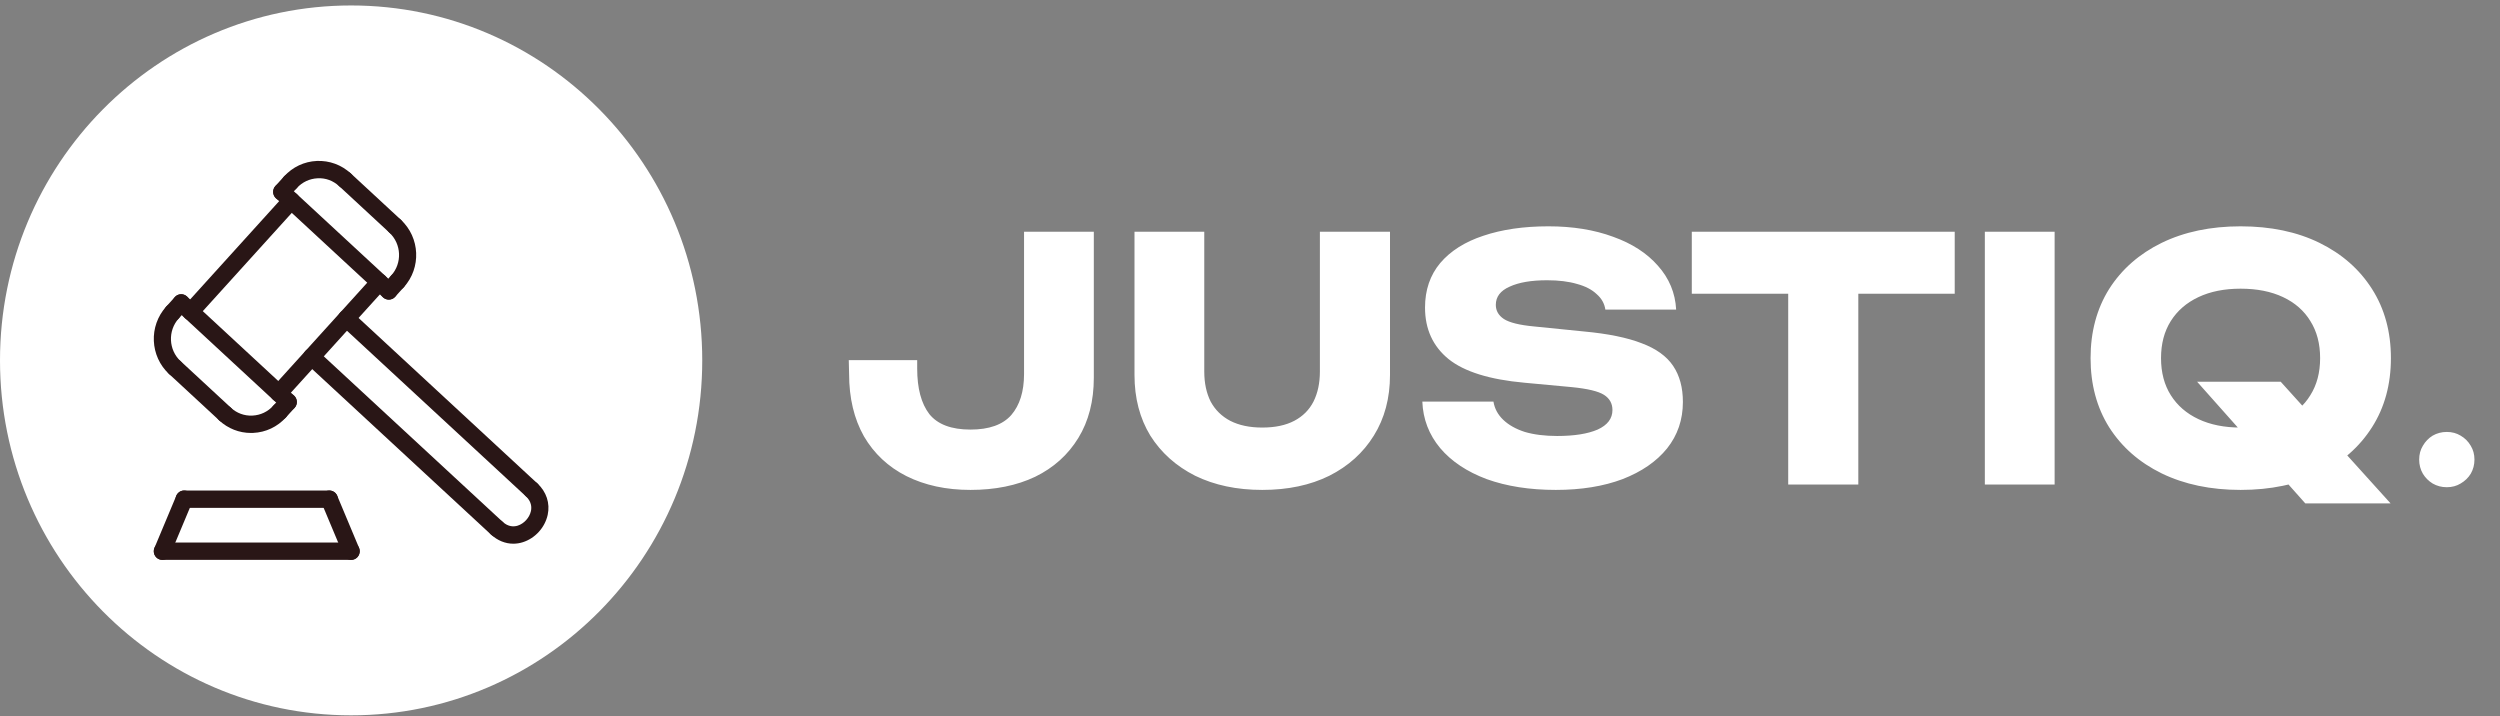 <svg xmlns="http://www.w3.org/2000/svg" width="178" height="51" viewBox="0 0 178 51" fill="none"><rect x="0" y="0" width="178" height="51" fill="#808080" stroke="none"/><path d="M60.432 25.642H65.304V26.242C65.304 27.65 65.592 28.73 66.168 29.482C66.76 30.218 67.736 30.586 69.096 30.586C70.424 30.586 71.392 30.242 72 29.554C72.608 28.85 72.912 27.874 72.912 26.626V16.498H77.88V26.89C77.88 28.554 77.512 29.986 76.776 31.186C76.04 32.386 75.016 33.306 73.704 33.946C72.392 34.57 70.856 34.882 69.096 34.882C67.368 34.882 65.848 34.554 64.536 33.898C63.24 33.242 62.232 32.298 61.512 31.066C60.808 29.818 60.456 28.338 60.456 26.626L60.432 25.642ZM85.744 26.458C85.744 27.274 85.896 27.986 86.2 28.594C86.52 29.186 86.984 29.642 87.592 29.962C88.216 30.282 88.976 30.442 89.872 30.442C90.784 30.442 91.544 30.282 92.152 29.962C92.76 29.642 93.216 29.186 93.52 28.594C93.824 27.986 93.976 27.274 93.976 26.458V16.498H98.968V26.698C98.968 28.346 98.584 29.786 97.816 31.018C97.064 32.234 96.008 33.186 94.648 33.874C93.288 34.546 91.696 34.882 89.872 34.882C88.064 34.882 86.472 34.546 85.096 33.874C83.736 33.186 82.672 32.234 81.904 31.018C81.152 29.786 80.776 28.346 80.776 26.698V16.498H85.744V26.458ZM101.27 28.594H106.334C106.414 29.09 106.646 29.522 107.03 29.89C107.414 30.258 107.926 30.546 108.566 30.754C109.222 30.946 109.99 31.042 110.87 31.042C112.086 31.042 113.046 30.89 113.75 30.586C114.454 30.266 114.806 29.802 114.806 29.194C114.806 28.73 114.606 28.37 114.206 28.114C113.806 27.858 113.038 27.674 111.902 27.562L108.542 27.25C106.062 27.026 104.262 26.466 103.142 25.57C102.022 24.658 101.462 23.434 101.462 21.898C101.462 20.65 101.822 19.594 102.542 18.73C103.278 17.866 104.302 17.218 105.614 16.786C106.942 16.338 108.486 16.114 110.246 16.114C111.974 16.114 113.51 16.362 114.854 16.858C116.198 17.338 117.262 18.026 118.046 18.922C118.846 19.818 119.278 20.858 119.342 22.042H114.302C114.238 21.61 114.03 21.242 113.678 20.938C113.342 20.618 112.878 20.378 112.286 20.218C111.694 20.042 110.982 19.954 110.15 19.954C109.03 19.954 108.142 20.106 107.486 20.41C106.83 20.698 106.502 21.13 106.502 21.706C106.502 22.122 106.694 22.458 107.078 22.714C107.478 22.97 108.19 23.146 109.214 23.242L112.79 23.602C114.502 23.762 115.87 24.042 116.894 24.442C117.918 24.826 118.662 25.362 119.126 26.05C119.59 26.738 119.822 27.594 119.822 28.618C119.822 29.882 119.446 30.986 118.694 31.93C117.942 32.858 116.886 33.586 115.526 34.114C114.166 34.626 112.582 34.882 110.774 34.882C108.918 34.882 107.278 34.626 105.854 34.114C104.446 33.586 103.342 32.85 102.542 31.906C101.742 30.946 101.318 29.842 101.27 28.594ZM127.32 18.682H132.312V34.498H127.32V18.682ZM120.456 16.498H139.176V20.914H120.456V16.498ZM141.321 16.498H146.289V34.498H141.321V16.498ZM156.433 27.178H162.385L170.209 35.842H164.137L156.433 27.178ZM159.529 34.882C157.401 34.882 155.529 34.49 153.913 33.706C152.313 32.922 151.065 31.826 150.169 30.418C149.289 29.01 148.849 27.37 148.849 25.498C148.849 23.626 149.289 21.986 150.169 20.578C151.065 19.17 152.313 18.074 153.913 17.29C155.529 16.506 157.401 16.114 159.529 16.114C161.673 16.114 163.545 16.506 165.145 17.29C166.745 18.074 167.993 19.17 168.889 20.578C169.785 21.986 170.233 23.626 170.233 25.498C170.233 27.37 169.785 29.01 168.889 30.418C167.993 31.826 166.745 32.922 165.145 33.706C163.545 34.49 161.673 34.882 159.529 34.882ZM159.529 30.442C160.697 30.442 161.705 30.242 162.553 29.842C163.401 29.442 164.049 28.874 164.497 28.138C164.961 27.402 165.193 26.522 165.193 25.498C165.193 24.474 164.961 23.594 164.497 22.858C164.049 22.122 163.401 21.554 162.553 21.154C161.705 20.754 160.697 20.554 159.529 20.554C158.377 20.554 157.377 20.754 156.529 21.154C155.681 21.554 155.025 22.122 154.561 22.858C154.097 23.594 153.865 24.474 153.865 25.498C153.865 26.522 154.097 27.402 154.561 28.138C155.025 28.874 155.681 29.442 156.529 29.842C157.377 30.242 158.377 30.442 159.529 30.442ZM174.213 34.69C173.845 34.69 173.509 34.602 173.205 34.426C172.917 34.25 172.685 34.018 172.509 33.73C172.333 33.426 172.245 33.09 172.245 32.722C172.245 32.354 172.333 32.026 172.509 31.738C172.685 31.434 172.917 31.194 173.205 31.018C173.509 30.842 173.845 30.754 174.213 30.754C174.581 30.754 174.909 30.842 175.197 31.018C175.501 31.194 175.741 31.434 175.917 31.738C176.093 32.026 176.181 32.354 176.181 32.722C176.181 33.09 176.093 33.426 175.917 33.73C175.741 34.018 175.501 34.25 175.197 34.426C174.909 34.602 174.581 34.69 174.213 34.69Z" fill="white"></path><ellipse cx="25" cy="25.66" rx="25" ry="25.271" fill="white"></ellipse><path d="M36.548 38.712C35.977 38.712 35.422 38.488 34.958 38.058C34.708 37.829 34.691 37.438 34.919 37.186C35.148 36.934 35.534 36.917 35.782 37.148C36.197 37.53 36.601 37.509 36.864 37.425C37.315 37.282 37.7 36.855 37.802 36.39C37.862 36.115 37.846 35.708 37.432 35.325C37.183 35.095 37.166 34.704 37.393 34.452C37.621 34.2 38.009 34.184 38.257 34.413C38.906 35.014 39.175 35.831 38.996 36.656C38.798 37.56 38.106 38.324 37.233 38.603C37.006 38.676 36.776 38.712 36.548 38.712Z" fill="#291616"></path><path d="M23.449 36.159H13.112C12.774 36.159 12.501 35.883 12.501 35.541C12.501 35.2 12.774 34.924 13.112 34.924H23.449C23.787 34.924 24.06 35.2 24.06 35.541C24.06 35.883 23.787 36.159 23.449 36.159Z" fill="#291616"></path><path d="M25.001 39.864C24.763 39.864 24.537 39.722 24.438 39.487L22.886 35.782C22.755 35.467 22.9 35.105 23.211 34.972C23.519 34.841 23.88 34.985 24.012 35.3L25.564 39.005C25.695 39.32 25.55 39.682 25.239 39.815C25.162 39.849 25.081 39.864 25.001 39.864Z" fill="#291616"></path><path d="M11.56 39.864C11.48 39.864 11.4 39.849 11.322 39.815C11.011 39.682 10.866 39.32 10.998 39.006L12.55 35.3C12.681 34.985 13.042 34.841 13.35 34.972C13.661 35.105 13.806 35.468 13.675 35.782L12.123 39.487C12.025 39.723 11.798 39.864 11.56 39.864Z" fill="#291616"></path><path d="M37.845 35.489C37.698 35.489 37.55 35.436 37.433 35.327L24.253 23.131C24.004 22.901 23.987 22.51 24.215 22.259C24.443 22.007 24.83 21.99 25.078 22.22L38.257 34.417C38.507 34.647 38.524 35.037 38.296 35.289C38.175 35.422 38.011 35.489 37.845 35.489Z" fill="#291616"></path><path d="M35.371 38.222C35.224 38.222 35.076 38.168 34.959 38.06L21.779 25.864C21.53 25.634 21.512 25.243 21.74 24.992C21.968 24.739 22.356 24.723 22.603 24.953L35.783 37.149C36.032 37.379 36.049 37.77 35.821 38.021C35.701 38.154 35.536 38.222 35.371 38.222Z" fill="#291616"></path><path d="M27.684 21.332C27.537 21.332 27.389 21.279 27.272 21.17C27.023 20.94 27.006 20.549 27.233 20.298L27.852 19.615C28.08 19.363 28.467 19.346 28.715 19.576C28.964 19.806 28.981 20.197 28.753 20.448L28.135 21.131C28.014 21.265 27.849 21.332 27.684 21.332Z" fill="#291616"></path><path d="M19.905 29.924C19.758 29.924 19.61 29.87 19.492 29.761C19.244 29.531 19.226 29.14 19.454 28.889L20.074 28.206C20.302 27.954 20.688 27.937 20.937 28.168C21.186 28.398 21.203 28.789 20.975 29.04L20.355 29.723C20.235 29.857 20.071 29.924 19.905 29.924Z" fill="#291616"></path><path d="M12.282 22.868C12.135 22.868 11.987 22.814 11.87 22.705C11.62 22.476 11.603 22.085 11.831 21.833L12.45 21.15C12.678 20.898 13.065 20.881 13.313 21.111C13.562 21.341 13.579 21.732 13.351 21.983L12.732 22.666C12.612 22.8 12.447 22.868 12.282 22.868Z" fill="#291616"></path><path d="M20.058 14.277C19.911 14.277 19.763 14.224 19.645 14.115C19.397 13.885 19.38 13.494 19.608 13.242L20.227 12.559C20.455 12.309 20.841 12.291 21.09 12.521C21.339 12.751 21.356 13.142 21.128 13.394L20.509 14.077C20.388 14.21 20.224 14.277 20.058 14.277Z" fill="#291616"></path><path d="M13.576 22.811C13.429 22.811 13.281 22.757 13.164 22.648C12.914 22.418 12.897 22.027 13.125 21.776L20.286 13.869C20.514 13.617 20.901 13.599 21.149 13.83C21.398 14.06 21.415 14.45 21.187 14.702L14.026 22.61C13.906 22.743 13.741 22.811 13.576 22.811Z" fill="#291616"></path><path d="M19.849 28.615C19.701 28.615 19.553 28.562 19.436 28.453C19.187 28.223 19.17 27.832 19.398 27.581L26.558 19.674C26.786 19.421 27.173 19.404 27.421 19.635C27.67 19.865 27.687 20.255 27.459 20.507L20.299 28.415C20.178 28.548 20.014 28.615 19.849 28.615Z" fill="#291616"></path><path d="M27.686 21.333C27.539 21.333 27.391 21.279 27.273 21.171L19.649 14.115C19.4 13.885 19.383 13.495 19.61 13.243C19.838 12.991 20.225 12.975 20.473 13.204L28.098 20.26C28.347 20.49 28.364 20.88 28.136 21.132C28.016 21.266 27.851 21.333 27.686 21.333Z" fill="#291616"></path><path d="M20.525 29.24C20.378 29.24 20.23 29.186 20.112 29.078L12.488 22.022C12.239 21.792 12.222 21.402 12.449 21.15C12.677 20.898 13.064 20.881 13.312 21.111L20.936 28.167C21.186 28.397 21.203 28.787 20.975 29.039C20.855 29.173 20.69 29.24 20.525 29.24Z" fill="#291616"></path><path d="M28.132 16.721C27.985 16.721 27.837 16.667 27.719 16.558L24.151 13.256C23.902 13.026 23.885 12.636 24.112 12.384C24.34 12.132 24.727 12.115 24.975 12.345L28.544 15.648C28.793 15.878 28.81 16.268 28.582 16.52C28.462 16.654 28.297 16.721 28.132 16.721Z" fill="#291616"></path><path d="M16.022 30.096C15.875 30.096 15.727 30.042 15.61 29.933L12.042 26.631C11.792 26.401 11.775 26.011 12.003 25.759C12.231 25.507 12.618 25.49 12.866 25.72L16.434 29.023C16.683 29.253 16.701 29.643 16.473 29.895C16.352 30.028 16.187 30.096 16.022 30.096Z" fill="#291616"></path><path d="M28.304 20.65C28.157 20.65 28.009 20.596 27.892 20.488C27.642 20.258 27.625 19.867 27.853 19.616C28.649 18.736 28.589 17.366 27.719 16.561C27.47 16.331 27.453 15.94 27.681 15.689C27.909 15.437 28.295 15.42 28.543 15.65C29.91 16.915 30.005 19.067 28.754 20.449C28.634 20.582 28.47 20.65 28.304 20.65Z" fill="#291616"></path><path d="M17.873 30.827C17.031 30.827 16.232 30.514 15.608 29.936C15.359 29.706 15.342 29.315 15.569 29.064C15.797 28.812 16.185 28.795 16.432 29.025C16.854 29.414 17.394 29.619 17.971 29.59C18.542 29.564 19.068 29.316 19.453 28.89C19.681 28.638 20.068 28.621 20.317 28.851C20.565 29.081 20.583 29.472 20.355 29.724C19.749 30.393 18.921 30.784 18.025 30.823C17.974 30.826 17.923 30.827 17.873 30.827Z" fill="#291616"></path><path d="M20.679 13.594C20.532 13.594 20.384 13.54 20.267 13.432C20.018 13.202 20.001 12.811 20.228 12.56C20.834 11.89 21.662 11.499 22.559 11.46C23.451 11.422 24.313 11.734 24.975 12.348C25.225 12.578 25.242 12.969 25.014 13.22C24.786 13.472 24.399 13.489 24.151 13.259C23.73 12.87 23.193 12.661 22.613 12.694C22.042 12.72 21.516 12.968 21.13 13.394C21.01 13.527 20.844 13.594 20.679 13.594Z" fill="#291616"></path><path d="M12.453 26.795C12.306 26.795 12.158 26.741 12.04 26.633C10.674 25.369 10.579 23.216 11.83 21.834C12.057 21.581 12.445 21.565 12.693 21.795C12.941 22.025 12.959 22.416 12.731 22.667C11.935 23.547 11.995 24.917 12.864 25.722C13.114 25.952 13.131 26.342 12.903 26.594C12.783 26.728 12.618 26.795 12.453 26.795Z" fill="#291616"></path><path d="M25.001 39.864H11.56C11.222 39.864 10.949 39.588 10.949 39.246C10.949 38.905 11.222 38.629 11.56 38.629H25.001C25.339 38.629 25.612 38.905 25.612 39.246C25.612 39.588 25.339 39.864 25.001 39.864Z" fill="#291616"></path></svg>